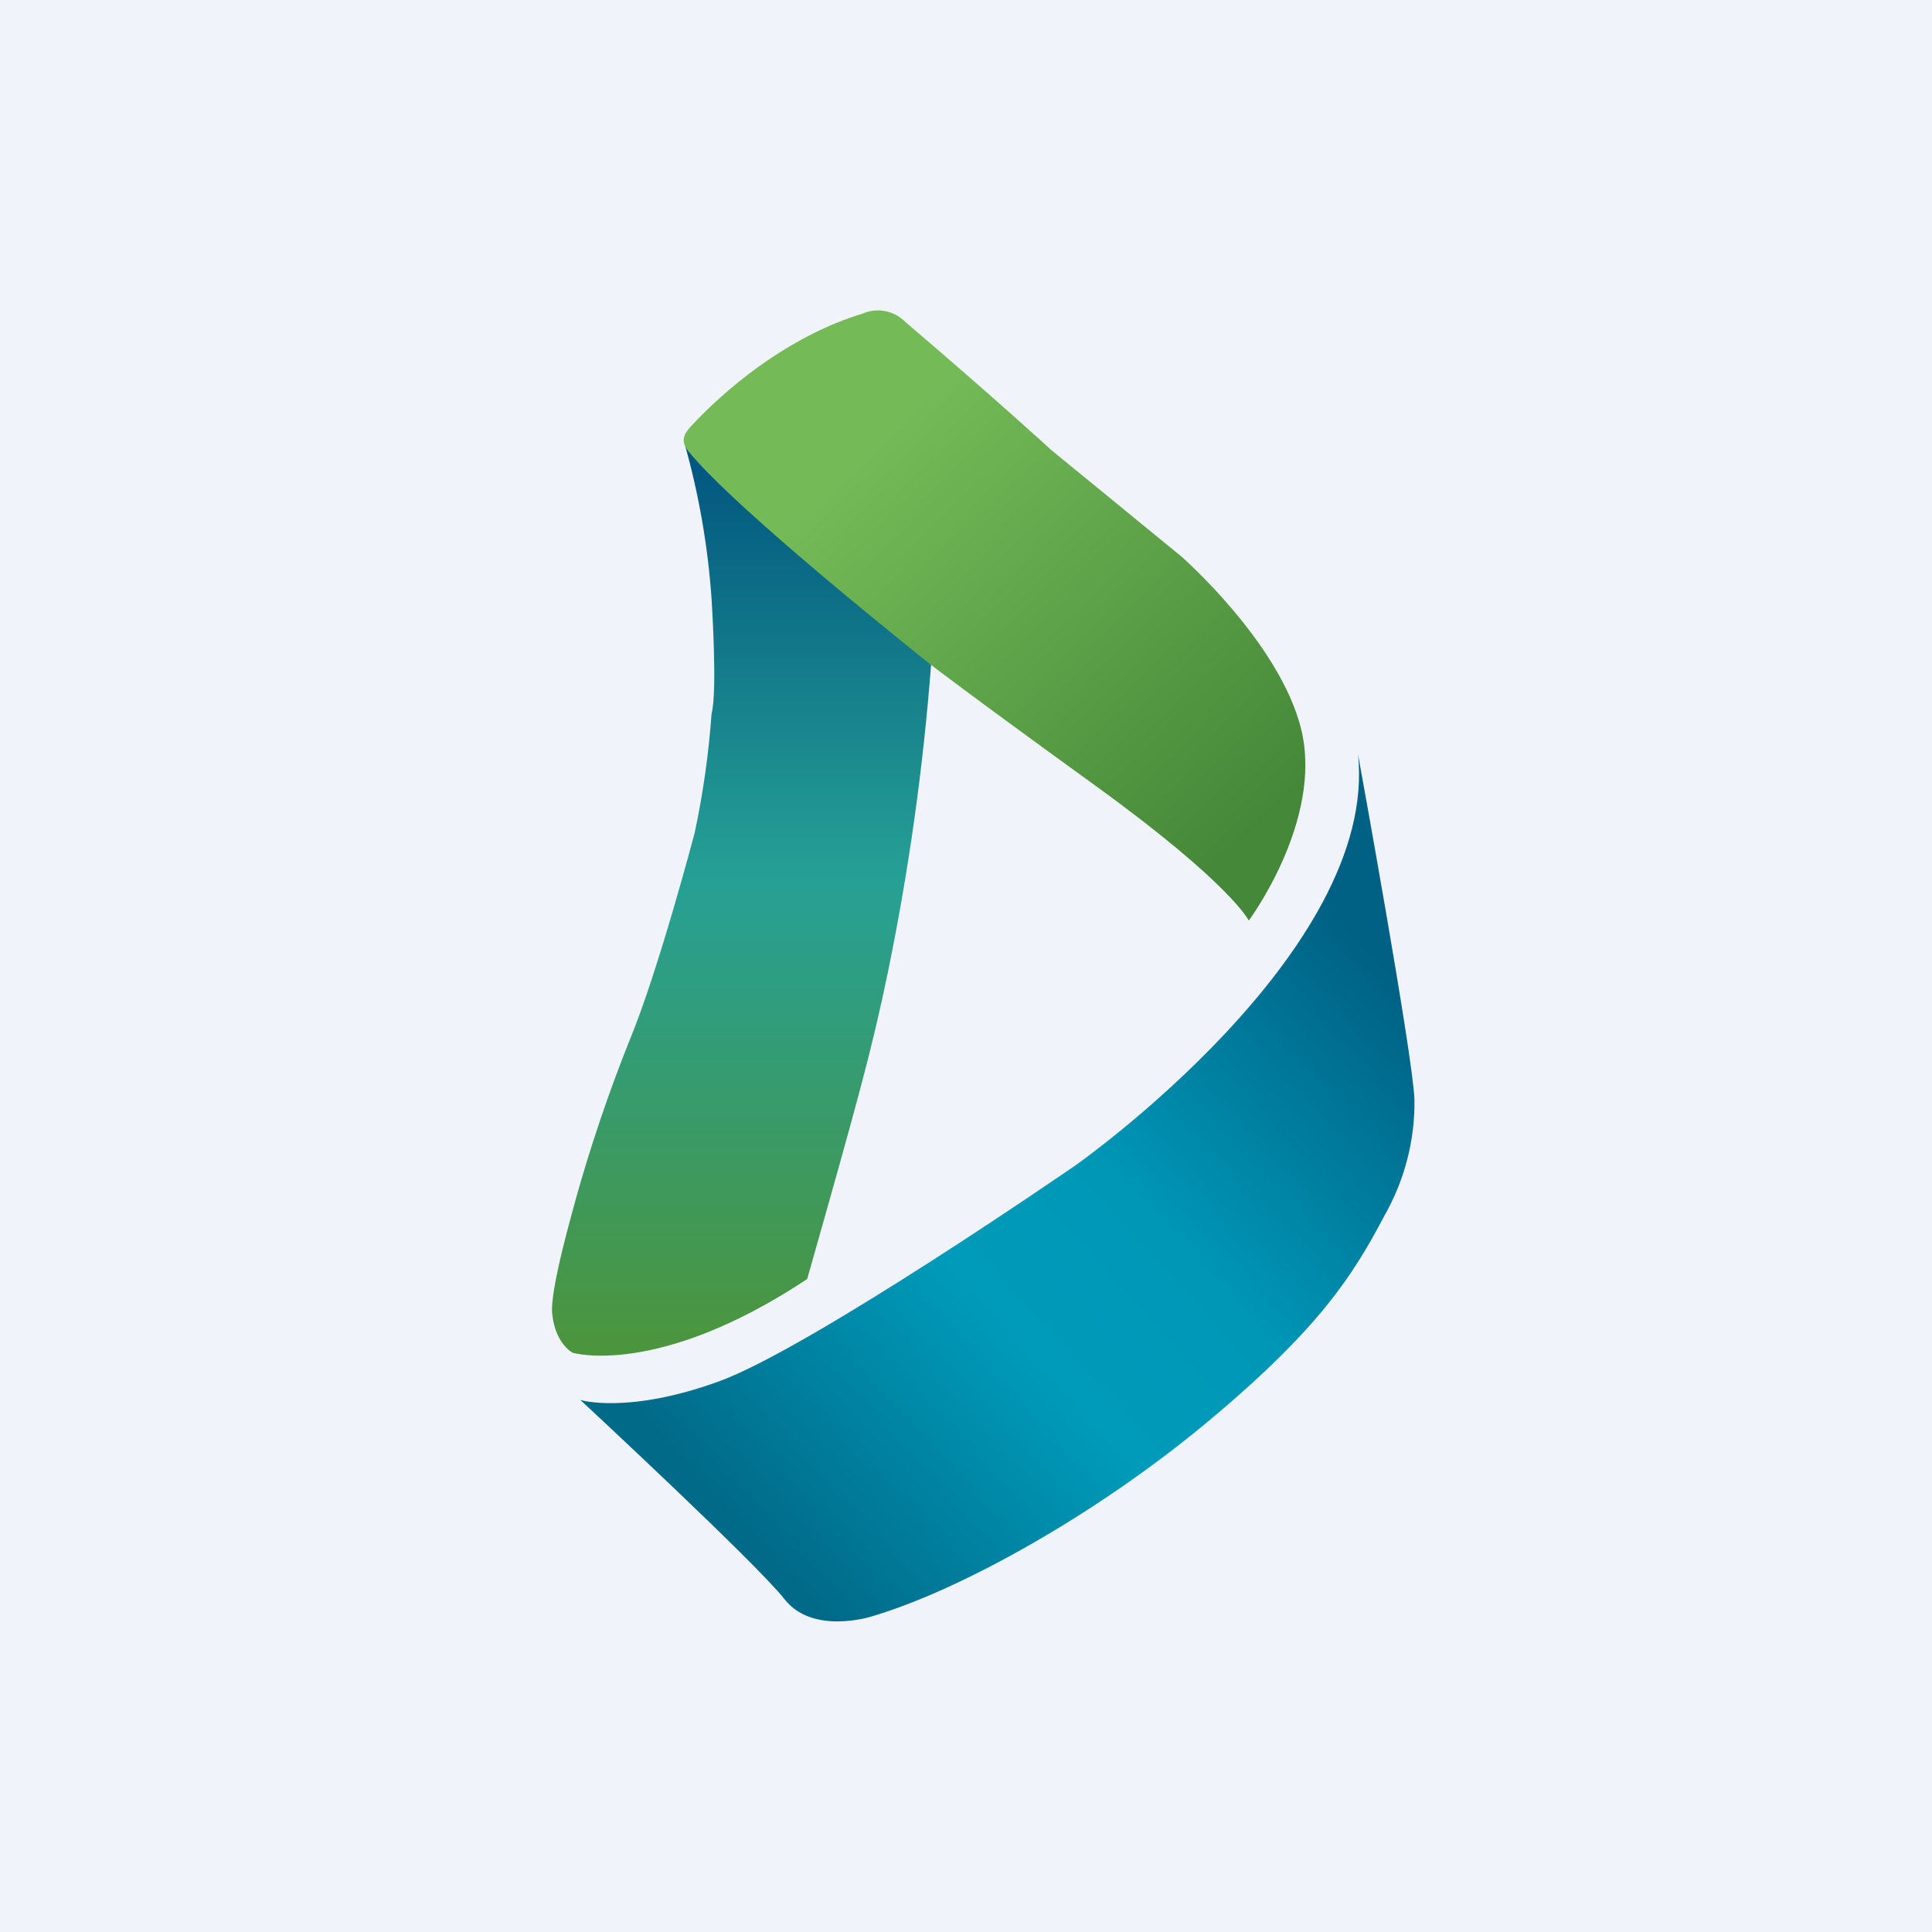 <!-- by Finnhub --><svg width="56" height="56" viewBox="0 0 56 56" fill="none" xmlns="http://www.w3.org/2000/svg">
<rect width="56" height="56" fill="#F0F3FA"/>
<path d="M25.741 28.157C25.273 30.41 24.918 31.711 23.397 37.073C19.054 39.951 16.594 39.209 16.594 39.209C16.594 39.209 16.099 38.952 16.008 38.097C15.913 37.411 16.686 34.806 16.686 34.767C17.123 33.206 17.644 31.666 18.247 30.156C19.064 28.205 20.134 24.147 20.134 24.147C20.378 23.006 20.542 21.85 20.625 20.687C20.802 20.037 20.625 17.361 20.625 17.361C20.52 15.839 20.258 14.332 19.843 12.86C20.734 14.206 26.988 19.263 26.988 19.263C26.76 22.249 26.344 25.219 25.741 28.157Z" fill="url(#paint0_linear_5071_142715)"/>
<path d="M39.36 21.851C39.36 21.851 40.949 30.553 40.999 31.867C41.016 33.043 40.716 34.203 40.129 35.236C39.217 36.969 38.242 38.507 35.023 41.196C31.805 43.885 27.835 46.1 25.253 46.857C25.253 46.857 23.559 47.397 22.743 46.357C21.927 45.316 16.821 40.578 16.821 40.578C16.821 40.578 18.176 41.001 20.826 40.045C23.475 39.089 31.172 33.779 31.172 33.779C31.172 33.779 39.993 27.584 39.36 21.851Z" fill="url(#paint1_linear_5071_142715)"/>
<path d="M20.107 12.272C21.32 10.99 23.085 9.67 24.992 9.095C25.193 9.004 25.419 8.976 25.637 9.014C25.856 9.052 26.056 9.154 26.212 9.306C28.881 11.582 30.477 13.049 30.477 13.049L34.244 16.131C34.244 16.131 37.114 18.642 37.72 21.155C38.353 23.789 36.196 26.683 36.196 26.683C36.196 26.683 35.691 25.627 31.761 22.781C27.831 19.936 26.977 19.263 26.977 19.263C26.977 19.263 21.34 14.798 19.958 13.085C19.667 12.73 19.884 12.509 20.107 12.272Z" fill="url(#paint2_linear_5071_142715)"/>
<defs>
<linearGradient id="paint0_linear_5071_142715" x1="21.494" y1="12.86" x2="21.494" y2="39.295" gradientUnits="userSpaceOnUse">
<stop stop-color="#00547F"/>
<stop offset="0.477" stop-color="#26A095"/>
<stop offset="1" stop-color="#4C953C"/>
</linearGradient>
<linearGradient id="paint1_linear_5071_142715" x1="39.844" y1="27.697" x2="21.634" y2="44.343" gradientUnits="userSpaceOnUse">
<stop stop-color="#006184"/>
<stop offset="0.404" stop-color="#0097B7"/>
<stop offset="0.613" stop-color="#009BBA"/>
<stop offset="1" stop-color="#016A89"/>
</linearGradient>
<linearGradient id="paint2_linear_5071_142715" x1="25.466" y1="12.844" x2="36.212" y2="24.161" gradientUnits="userSpaceOnUse">
<stop stop-color="#74BA57"/>
<stop offset="1" stop-color="#458839"/>
</linearGradient>
</defs>
</svg>
